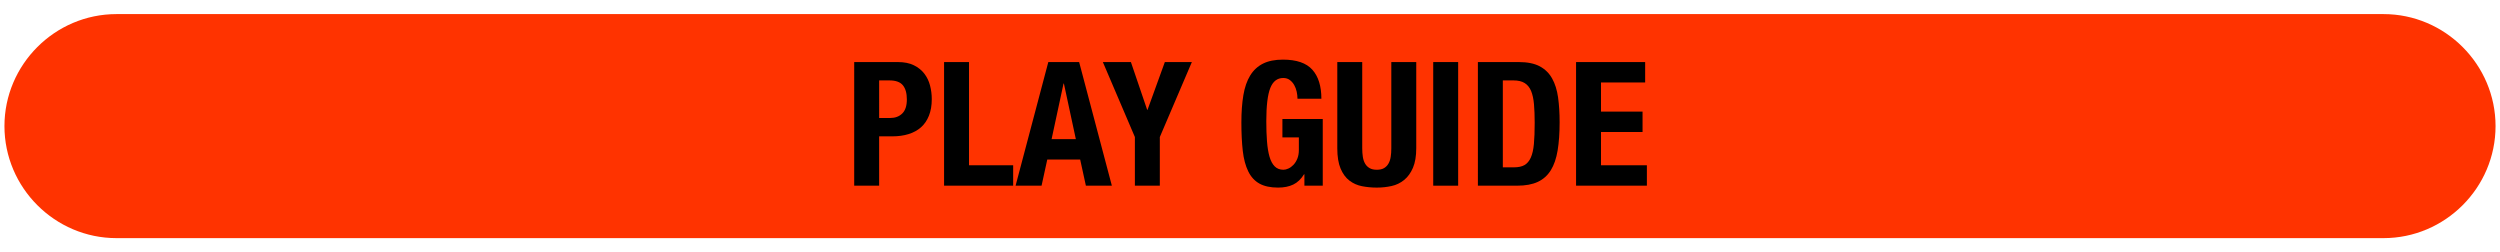 <?xml version="1.0" encoding="utf-8"?>
<!-- Generator: Adobe Illustrator 27.7.0, SVG Export Plug-In . SVG Version: 6.00 Build 0)  -->
<svg version="1.1" id="レイヤー_1" xmlns="http://www.w3.org/2000/svg" xmlns:xlink="http://www.w3.org/1999/xlink" x="0px"
	 y="0px" width="674px" height="68px" viewBox="0 0 674 68" style="enable-background:new 0 0 674 68;" xml:space="preserve">
<style type="text/css">
	.st0{fill:#FF3300;}
</style>
<path class="st0" d="M642.6,64.2H31.4C14.8,64.2,1.2,50.6,1.2,34l0,0
	c0-16.6,13.6-30.2,30.2-30.2h611.2c16.6,0,30.2,13.6,30.2,30.2
	l0,0C672.8,50.6,659.2,64.2,642.6,64.2z"/>
<g>
	<path d="M242.058,16.731c1.711,0,3.151,0.288,4.318,0.863
		c1.167,0.576,2.108,1.331,2.824,2.265c0.715,0.934,1.229,2,1.54,3.198
		c0.311,1.198,0.467,2.42,0.467,3.664c0,1.712-0.256,3.206-0.77,4.482
		c-0.513,1.276-1.23,2.319-2.148,3.127c-0.918,0.81-2.031,1.418-3.338,1.821
		c-1.307,0.405-2.754,0.607-4.341,0.607h-3.594v13.305h-6.722V16.731H242.058z
		 M240.005,31.809c1.338,0,2.419-0.403,3.245-1.213
		c0.824-0.809,1.237-2.07,1.237-3.781c0-1.681-0.358-2.957-1.074-3.828
		c-0.717-0.871-1.914-1.307-3.595-1.307h-2.8V31.809H240.005z"/>
	<path d="M254.522,16.731h6.722v27.822h11.904v5.508h-18.626V16.731z"/>
	<path d="M290.934,16.731l8.823,33.33h-7.003l-1.54-7.049h-8.869l-1.54,7.049h-7.003
		l8.823-33.33H290.934z M290.047,37.504l-3.221-14.984h-0.094l-3.221,14.984H290.047z
		"/>
	<path d="M309.28,29.615h0.093l4.668-12.884h7.283L312.688,36.945v13.117h-6.722v-13.117
		l-8.636-20.213h7.562L309.28,29.615z"/>
	<path d="M349.588,24.714c-0.14-0.654-0.366-1.252-0.677-1.797
		c-0.312-0.544-0.708-0.996-1.19-1.354c-0.483-0.357-1.067-0.537-1.751-0.537
		c-1.618,0-2.785,0.903-3.501,2.707c-0.716,1.805-1.074,4.793-1.074,8.963
		c0,1.991,0.062,3.797,0.187,5.415c0.124,1.618,0.35,2.995,0.677,4.131
		c0.327,1.136,0.794,2.006,1.401,2.614c0.607,0.607,1.392,0.909,2.357,0.909
		c0.404,0,0.848-0.108,1.33-0.326c0.483-0.217,0.934-0.544,1.354-0.981
		c0.42-0.434,0.771-0.988,1.051-1.657c0.279-0.668,0.42-1.454,0.42-2.356
		v-3.408h-4.435v-4.948h10.877v17.973h-4.948v-3.081h-0.093
		c-0.81,1.307-1.782,2.233-2.918,2.777c-1.136,0.545-2.497,0.818-4.084,0.818
		c-2.054,0-3.727-0.359-5.018-1.075c-1.292-0.716-2.304-1.82-3.034-3.315
		c-0.731-1.493-1.222-3.337-1.47-5.531c-0.249-2.194-0.373-4.738-0.373-7.633
		c0-2.8,0.179-5.259,0.537-7.376c0.357-2.115,0.972-3.881,1.844-5.298
		c0.871-1.416,2.023-2.481,3.455-3.198c1.431-0.715,3.221-1.073,5.368-1.073
		c3.672,0,6.317,0.91,7.936,2.73c1.618,1.821,2.428,4.428,2.428,7.819h-6.442
		C349.798,26.005,349.728,25.367,349.588,24.714z"/>
	<path d="M367.257,39.979c0,0.839,0.054,1.61,0.163,2.31
		c0.109,0.7,0.311,1.307,0.607,1.82c0.295,0.514,0.7,0.919,1.213,1.215
		c0.513,0.296,1.159,0.443,1.937,0.443c0.809,0,1.463-0.147,1.961-0.443
		c0.497-0.296,0.895-0.7,1.191-1.215c0.295-0.513,0.497-1.119,0.607-1.82
		c0.109-0.7,0.163-1.471,0.163-2.31V16.731h6.722v23.248
		c0,2.115-0.296,3.867-0.887,5.251c-0.592,1.386-1.386,2.482-2.381,3.291
		c-0.997,0.81-2.132,1.355-3.408,1.635c-1.276,0.28-2.599,0.42-3.968,0.42
		s-2.692-0.125-3.968-0.374s-2.412-0.754-3.408-1.517
		c-0.996-0.762-1.79-1.844-2.38-3.245c-0.592-1.401-0.887-3.221-0.887-5.461
		V16.731h6.722V39.979z"/>
	<path d="M386.397,16.731h6.722v33.33h-6.722V16.731z"/>
	<path d="M409.457,16.731c2.334,0,4.216,0.381,5.648,1.143
		c1.431,0.764,2.544,1.852,3.338,3.268c0.794,1.417,1.331,3.121,1.611,5.112
		c0.279,1.992,0.42,4.217,0.42,6.675c0,2.925-0.179,5.469-0.537,7.632
		c-0.358,2.163-0.973,3.945-1.844,5.345c-0.872,1.401-2.039,2.445-3.502,3.128
		c-1.463,0.685-3.314,1.027-5.555,1.027h-10.597V16.731H409.457z M408.15,45.113
		c1.182,0,2.131-0.202,2.847-0.607c0.715-0.405,1.283-1.075,1.704-2.008
		c0.42-0.934,0.7-2.163,0.841-3.689c0.14-1.524,0.21-3.422,0.21-5.695
		c0-1.898-0.063-3.563-0.187-4.994c-0.125-1.431-0.381-2.622-0.77-3.572
		c-0.39-0.948-0.965-1.664-1.727-2.147c-0.763-0.483-1.782-0.724-3.058-0.724
		h-2.848V45.113H408.15z"/>
	<path d="M443.533,22.239h-11.904v7.843h11.203v5.508h-11.203v8.963H444v5.508h-19.093
		V16.731h18.626V22.239z"/>
</g>
</svg>
